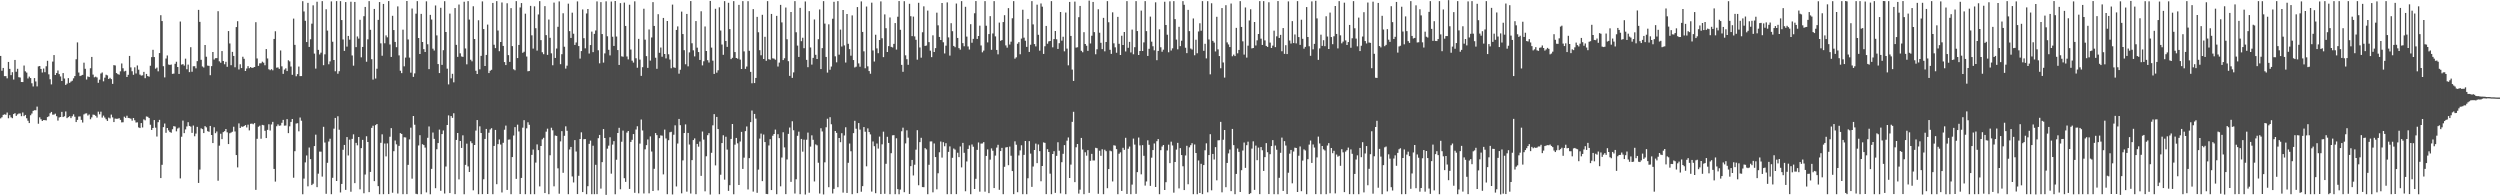 <?xml version="1.0" encoding="UTF-8"?>
<svg xmlns="http://www.w3.org/2000/svg" width="1920" height="150">
  <path d="M0 42.958h1v47.988H0zM1 54.330h1v35.705H1zM2 52.156h1v36.070H2zM3 58.493h1v29.332H3zM4 58.445h1v29.674H4zM5 60.166h1v26.243H5zM6 47.561h1v43.249H6zM7 52.912h1v35.570H7zM8 57.704h1v32.412H8zM9 55.469h1v35.307H9zM10 61.056h1v26.558H10zM11 46.041h1v40.920H11zM12 55.092h1v33.876H12zM13 52.822h1v35.032H13zM14 59.313h1v27.874H14zM15 59.565h1v27.598H15zM16 62.955h1v26.266H16zM17 63.016h1v23.369H17zM18 50.331h1v38.854H18zM19 54.781h1v33.484H19zM20 55.771h1v35.075H20zM21 60.261h1v32.477H21zM22 58.821h1v35.707H22zM23 59.947h1v28.597H23zM24 63.963h1v23.245H24zM25 66.387h1v18.775H25zM26 59.950h1v24.677H26zM27 62.553h1v22.128H27zM28 66.365h1v15.489H28zM29 51.017h1v44.006H29zM30 50.673h1v39.423H30zM31 52.936h1v38.638H31zM32 55.726h1v37.214H32zM33 52.639h1v39.566H33zM34 55.467h1v36.818H34zM35 50.889h1v41.567H35zM36 46.671h1v43.212H36zM37 57.080h1v32.276H37zM38 60.875h1v26.134H38zM39 64.806h1v21.169H39zM40 47.312h1v40.734H40zM41 42.296h1v45.725H41zM42 57.615h1v29.693H42zM43 56.094h1v33.133H43zM44 54.126h1v38.517H44zM45 56.924h1v33.290H45zM46 58.708h1v31.127H46zM47 62.194h1v23.736H47zM48 56.097h1v33.806H48zM49 60.305h1v28.984H49zM50 65.235h1v20.358H50zM51 64.181h1v26.520H51zM52 59.981h1v29.969H52zM53 63.659h1v25.595H53zM54 62.694h1v28.047H54zM55 61.993h1v27.283H55zM56 60.163h1v27.620H56zM57 58.429h1v31.204H57zM58 45.494h1v48.265H58zM59 32.546h1v59.498H59zM60 55.682h1v33.814H60zM61 58.400h1v30.970H61zM62 57.974h1v34.107H62zM63 57.511h1v36.606H63zM64 48.127h1v39.723H64zM65 52.829h1v34.343H65zM66 61.102h1v25.941H66zM67 58.706h1v30.026H67zM68 59.183h1v28.719H68zM69 52.408h1v39.169H69zM70 43.731h1v46.439H70zM71 57.278h1v30.754H71zM72 59.382h1v28.857H72zM73 58.897h1v30.048H73zM74 59.504h1v30.836H74zM75 63.586h1v22.168H75zM76 61.189h1v26.630H76zM77 56.472h1v29.293H77zM78 55.641h1v34.690H78zM79 62.479h1v26.312H79zM80 59.645h1v30.596H80zM81 57.403h1v34.175H81zM82 57.888h1v34.999H82zM83 60.652h1v29.685H83zM84 59.734h1v31.221H84zM85 60.760h1v27.257H85zM86 64.405h1v25.743H86zM87 50.010h1v43.721H87zM88 50.254h1v40.825H88zM89 56.107h1v35.123H89zM90 56.942h1v34.260H90zM91 57.327h1v33.444H91zM92 54.800h1v37.278H92zM93 48.753h1v45.244H93zM94 52.426h1v41.491H94zM95 54.853h1v34.754H95zM96 54.355h1v36.188H96zM97 59.140h1v29.762H97zM98 57.457h1v33.136H98zM99 42.977h1v47.823H99zM100 51.787h1v39.351H100zM101 54.728h1v37.923H101zM102 57.453h1v33.171H102zM103 51.718h1v40.626H103zM104 56.428h1v37.680H104zM105 50.290h1v43.647H105zM106 53.499h1v44.322H106zM107 57.311h1v41.055H107zM108 58.068h1v36.448H108zM109 57.835h1v40.062H109zM110 55.200h1v36.486H110zM111 60.040h1v32.361H111zM112 56.797h1v32.666H112zM113 58.438h1v31.247H113zM114 58.883h1v31.794H114zM115 50.506h1v45.308H115zM116 43.876h1v55.923H116zM117 38.231h1v60.060H117zM118 43.820h1v48.415H118zM119 52.713h1v45.338H119zM120 51.936h1v52.945H120zM121 54.774h1v39.094H121zM122 40.760h1v51.303H122zM123 11.693h1v125.046H123zM124 16.175h1v110.377H124zM125 50.859h1v46.803H125zM126 59.454h1v35.397H126zM127 44.942h1v57.060H127zM128 42.575h1v55.716H128zM129 49.564h1v50.600H129zM130 49.857h1v51.568H130zM131 49.546h1v52.386H131zM132 56.741h1v42.531H132zM133 56.521h1v40.374H133zM134 49.018h1v48.186H134zM135 47.429h1v53.416H135zM136 51.478h1v47.259H136zM137 56.806h1v41.206H137zM138 16.550h1v120.485H138zM139 49.625h1v55.394H139zM140 49.231h1v43.380H140zM141 50.398h1v51.827H141zM142 45.054h1v54.317H142zM143 53.193h1v43.953H143zM144 49.623h1v44.210H144zM145 55.374h1v41.343H145zM146 36.250h1v60.996H146zM147 55.109h1v46.929H147zM148 50.901h1v45.510H148zM149 50.864h1v53.799H149zM150 52.460h1v50.144H150zM151 46.939h1v50.515H151zM152 7.600h1v132.895H152zM153 16.792h1v113.455H153zM154 45.938h1v52.629H154zM155 51.055h1v48.117H155zM156 51.864h1v50.310H156zM157 34.566h1v62.295H157zM158 43.595h1v54.207H158zM159 50.388h1v50.377H159zM160 50.604h1v50.596H160zM161 57.760h1v38.979H161zM162 50.774h1v52.928H162zM163 39.920h1v69.977H163zM164 45.722h1v52.028H164zM165 44.692h1v57.615H165zM166 44.638h1v56.340H166zM167 8.623h1v130.162H167zM168 47.086h1v64.795H168zM169 48.193h1v54.513H169zM170 39.213h1v67.654H170zM171 46.844h1v54.646H171zM172 49.332h1v51.454H172zM173 47.448h1v51.635H173zM174 51.290h1v50.334H174zM175 23.837h1v86.783H175zM176 33.405h1v68.931H176zM177 50.072h1v51.737H177zM178 39.822h1v61.325H178zM179 42.962h1v54.358H179zM180 51.651h1v49.307H180zM181 20.812h1v98.286H181zM182 16.300h1v112.281H182zM183 53.327h1v41.432H183zM184 49.335h1v48.949H184zM185 52.292h1v44.826H185zM186 43.583h1v53.844H186zM187 45.174h1v51.615H187zM188 54.503h1v41.557H188zM189 52.649h1v45.268H189zM190 50.815h1v44.928H190zM191 52.381h1v47.745H191zM192 51.490h1v43.611H192zM193 52.171h1v42.774H193zM194 51.910h1v43.540H194zM195 51.457h1v43.041H195zM196 17.029h1v128.775H196zM197 44.908h1v61.707H197zM198 50.599h1v46.743H198zM199 48.621h1v47.906H199zM200 48.564h1v57.970H200zM201 47.369h1v48.551H201zM202 48.131h1v48.051H202zM203 50.126h1v50.305H203zM204 37.701h1v68.337H204zM205 44.919h1v54.839H205zM206 53.197h1v42.252H206zM207 53.888h1v46.376H207zM208 53.105h1v42.506H208zM209 54.017h1v39.599H209zM210 29.910h1v99.839H210zM211 24.034h1v115.429H211zM212 51.980h1v44.994H212zM213 51.785h1v43.760H213zM214 52.885h1v43.750H214zM215 38.741h1v57.621H215zM216 50.961h1v43.351H216zM217 56.732h1v35.307H217zM218 53.455h1v43.067H218zM219 52.474h1v43.953H219zM220 54.602h1v36.913H220zM221 46.303h1v55.945H221zM222 47.165h1v49.851H222zM223 51.080h1v42.583H223zM224 57.468h1v33.933H224zM225 14.267h1v122.235H225zM226 34.447h1v81.661H226zM227 58.574h1v36.278H227zM228 56.914h1v37.698H228zM229 51.095h1v49.772H229zM230 58.487h1v31.762H230zM231 58.442h1v34.275H231zM232 0.911h1v148.309H232zM233 8.800h1v128.371H233zM234 15.995h1v108.722H234zM235 32.318h1v87.086H235zM236 2.211h1v140.885H236zM237 36.057h1v77.223H237zM238 30.166h1v92.034H238zM239 18.201h1v123.921H239zM240 4.103h1v137.005H240zM241 41.174h1v70.989H241zM242 52.693h1v50.713H242zM243 1.313h1v142.430H243zM244 38.315h1v95.060H244zM245 41.831h1v74.584H245zM246 40.468h1v76.035H246zM247 0.867h1v134.745H247zM248 50.097h1v47.275H248zM249 41.707h1v67.736H249zM250 7.118h1v141.728H250zM251 23.485h1v101.532H251zM252 49.341h1v59.355H252zM253 47.176h1v59.352H253zM254 1.065h1v148.075H254zM255 32.039h1v104.492H255zM256 46.058h1v52.756H256zM257 54.757h1v35.794H257zM258 0.862h1v138.134H258zM259 56.645h1v32.629H259zM260 54.701h1v44.937H260zM261 0.868h1v146.947H261zM262 15.404h1v125.833H262zM263 30.326h1v84.704H263zM264 39.076h1v72.227H264zM265 1.594h1v144.240H265zM266 35.808h1v69.482H266zM267 27.601h1v91.789H267zM268 30.480h1v76.799H268zM269 1.350h1v145.879H269zM270 42.606h1v64.034H270zM271 50.441h1v52.746H271zM272 1.470h1v139.169H272zM273 36.183h1v73.514H273zM274 27.997h1v83.621H274zM275 29.643h1v75.583H275zM276 15.182h1v130.250H276zM277 44.010h1v69.735H277zM278 36.043h1v71.390H278zM279 12.423h1v135.984H279zM280 5.307h1v128.721H280zM281 47.414h1v57.243H281zM282 30.206h1v78.827H282zM283 0.877h1v146.662H283zM284 22.909h1v109.138H284zM285 45.459h1v52.732H285zM286 61.135h1v35.419H286zM287 6.883h1v132.251H287zM288 60.300h1v35.823H288zM289 52.804h1v42.407H289zM290 15.257h1v127.714H290zM291 1.577h1v147.554H291zM292 33.301h1v76.371H292zM293 42.783h1v60.387H293zM294 3.031h1v146.094H294zM295 33.211h1v77.033H295zM296 27.183h1v92.919H296zM297 28.688h1v81.450H297zM298 0.797h1v148.253H298zM299 34.172h1v70.815H299zM300 43.726h1v54.665H300zM301 12.146h1v135.887H301zM302 23.113h1v93.025H302zM303 32.222h1v75.691H303zM304 36.269h1v74.567H304zM305 4.930h1v143.704H305zM306 42.522h1v69.508H306zM307 54.329h1v47.931H307zM308 56.153h1v46.683H308zM309 22.786h1v126.347H309zM310 50.931h1v54.472H310zM311 44.219h1v61.335H311zM312 0.745h1v148.362H312zM313 30.324h1v96.290H313zM314 44.234h1v62.803H314zM315 55.790h1v42.277H315zM316 6.563h1v130.656H316zM317 59.017h1v30.053H317zM318 56.363h1v39.409H318zM319 10.521h1v138.327H319zM320 0.868h1v148.265H320zM321 29.180h1v82.536H321zM322 41.476h1v62.340H322zM323 10.673h1v138.456H323zM324 32.235h1v78.507H324zM325 37.743h1v73.643H325zM326 39.947h1v73.425H326zM327 1.021h1v146.754H327zM328 33.991h1v71.828H328zM329 53.115h1v43.987H329zM330 11.429h1v137.779H330zM331 14.991h1v114.715H331zM332 37.364h1v64.440H332zM333 38.807h1v67.867H333zM334 4.212h1v140.334H334zM335 27.199h1v87.416H335zM336 49.200h1v60.692H336zM337 56.103h1v43.428H337zM338 6.003h1v140.553H338zM339 49.796h1v53.169H339zM340 38.534h1v61.641H340zM341 0.935h1v147.678H341zM342 24.561h1v103.325H342zM343 52.725h1v43.270H343zM344 64.815h1v23.809H344zM345 10.449h1v137.819H345zM346 60.175h1v28.940H346zM347 56.658h1v33.879H347zM348 63.247h1v23.731H348zM349 6.185h1v142.888H349zM350 34.471h1v73.014H350zM351 43.682h1v58.479H351zM352 3.482h1v134.296H352zM353 40.947h1v67.366H353zM354 43.358h1v70.256H354zM355 43.679h1v60.246H355zM356 1.337h1v147.883H356zM357 37.220h1v89.377H357zM358 49.421h1v60.915H358zM359 0.865h1v126.952H359zM360 15.030h1v117.043H360zM361 45.891h1v62.584H361zM362 47.084h1v62.889H362zM363 4.795h1v141.393H363zM364 29.934h1v81.401H364zM365 54.310h1v45.975H365zM366 56.838h1v35.368H366zM367 15.585h1v133.541H367zM368 53.237h1v43.801H368zM369 42.914h1v59.204H369zM370 1.075h1v148.013H370zM371 22.305h1v115.356H371zM372 50.665h1v56.036H372zM373 42.208h1v56.793H373zM374 18.904h1v130.108H374zM375 56.118h1v45.804H375zM376 54.309h1v45.127H376zM377 53.596h1v44.873H377zM378 2.269h1v146.865H378zM379 34.346h1v77.714H379zM380 36.986h1v62.821H380zM381 0.872h1v140.609H381zM382 23.461h1v87.255H382zM383 39.342h1v67.776H383zM384 32.267h1v78.721H384zM385 1.873h1v145.931H385zM386 35.270h1v74.405H386zM387 47.658h1v51.989H387zM388 49.970h1v46.480H388zM389 2.486h1v143.364H389zM390 42.340h1v64.921H390zM391 47.539h1v59.566H391zM392 6.232h1v142.902H392zM393 35.410h1v85.205H393zM394 53.196h1v50.877H394zM395 53.950h1v43.701H395zM396 0.865h1v136.506H396zM397 44.587h1v51.147H397zM398 34.524h1v66.426H398zM399 5.711h1v143.348H399zM400 2.378h1v134.298H400zM401 40.550h1v57.492H401zM402 39.708h1v52.618H402zM403 10.485h1v138.654H403zM404 43.438h1v55.112H404zM405 54.722h1v39.166H405zM406 54.467h1v41.388H406zM407 4.527h1v144.603H407zM408 27.139h1v91.815H408zM409 37.350h1v77.505H409zM410 4.851h1v144.275H410zM411 21.640h1v103.257H411zM412 38.860h1v72.052H412zM413 11.107h1v104.212H413zM414 0.878h1v142.295H414zM415 30.824h1v81.315H415zM416 40.118h1v66.913H416zM417 41.639h1v64.208H417zM418 4.726h1v143.533H418zM419 26.993h1v74.152H419zM420 42.147h1v56.654H420zM421 14.993h1v134.136H421zM422 29.043h1v90.225H422zM423 40.964h1v57.138H423zM424 50.132h1v49.950H424zM425 1.993h1v141.125H425zM426 44.494h1v59.608H426zM427 37.271h1v67.103H427zM428 20.595h1v108.703H428zM429 1.070h1v147.692H429zM430 49.321h1v59.276H430zM431 41.636h1v59.099H431zM432 10.201h1v122.506H432zM433 35.889h1v68.397H433zM434 52.665h1v44.381H434zM435 50.441h1v50.018H435zM436 2.837h1v146.296H436zM437 23.899h1v90.880H437zM438 29.144h1v83.721H438zM439 9.746h1v125.789H439zM440 25.901h1v114.235H440zM441 34.500h1v73.099H441zM442 32.601h1v83.773H442zM443 1.078h1v147.948H443zM444 35.389h1v99.628H444zM445 45.016h1v61.719H445zM446 39.219h1v62.402H446zM447 7.287h1v140.199H447zM448 29.359h1v77.539H448zM449 37.144h1v69.656H449zM450 10.345h1v138.783H450zM451 6.903h1v136.110H451zM452 41.100h1v69.410H452zM453 34.630h1v73.372H453zM454 24.245h1v124.890H454zM455 40.045h1v71.854H455zM456 26.023h1v123.109H456zM457 23.416h1v103.151H457zM458 1.076h1v148.035H458zM459 38.619h1v67.523H459zM460 48.657h1v54.974H460zM461 1.635h1v143.218H461zM462 26.175h1v98.343H462zM463 48.087h1v51.043H463zM464 41.033h1v64.964H464zM465 1.017h1v148.646H465zM466 27.867h1v86.325H466zM467 38.243h1v73.608H467zM468 42.556h1v62.846H468zM469 1.161h1v132.221H469zM470 28.192h1v82.867H470zM471 35.261h1v73.138H471zM472 0.758h1v148.416H472zM473 28.057h1v94.619H473zM474 38.458h1v63.709H474zM475 49.846h1v48.288H475zM476 2.391h1v142.975H476zM477 43.279h1v65.593H477zM478 43.562h1v56.714H478zM479 2.007h1v134.866H479zM480 19.921h1v119.744H480zM481 43.364h1v58.488H481zM482 45.613h1v54.991H482zM483 3.656h1v141.457H483zM484 38.025h1v70.985H484zM485 46.583h1v60.760H485zM486 48.080h1v54.875H486zM487 1.045h1v147.021H487zM488 44.740h1v54.763H488zM489 51.997h1v44.971H489zM490 29.830h1v118.660H490zM491 45.749h1v64.553H491zM492 58.257h1v33.532H492zM493 51.629h1v48.566H493zM494 6.708h1v141.852H494zM495 30.464h1v84.199H495zM496 43.087h1v68.357H496zM497 52.110h1v55.000H497zM498 22.628h1v125.841H498zM499 46.544h1v58.197H499zM500 28.771h1v87.624H500zM501 1.632h1v145.064H501zM502 19.934h1v109.721H502zM503 44.346h1v57.872H503zM504 52.816h1v50.959H504zM505 10.930h1v135.308H505zM506 40.546h1v65.552H506zM507 36.486h1v67.510H507zM508 43.572h1v60.622H508zM509 13.789h1v120.125H509zM510 41.493h1v58.037H510zM511 44.828h1v61.499H511zM512 16.124h1v133.000H512zM513 41.676h1v65.990H513zM514 45.730h1v55.874H514zM515 52.427h1v48.795H515zM516 3.527h1v145.819H516zM517 51.726h1v51.743H517zM518 52.129h1v44.104H518zM519 23.009h1v120.200H519zM520 20.292h1v89.945H520zM521 56.568h1v34.783H521zM522 53.558h1v42.579H522zM523 8.891h1v139.586H523zM524 26.169h1v97.015H524zM525 38.557h1v63.613H525zM526 49.377h1v46.164H526zM527 10.717h1v136.500H527zM528 50.959h1v51.140H528zM529 40.235h1v70.765H529zM530 0.800h1v147.843H530zM531 33.219h1v89.769H531zM532 38.654h1v68.918H532zM533 43.323h1v62.943H533zM534 16.179h1v132.955H534zM535 36.592h1v73.955H535zM536 39.982h1v72.684H536zM537 46.020h1v62.703H537zM538 8.651h1v126.438H538zM539 50.215h1v50.798H539zM540 47.063h1v60.134H540zM541 20.350h1v126.610H541zM542 39.166h1v80.827H542zM543 46.237h1v57.607H543zM544 48.051h1v54.205H544zM545 0.693h1v148.706H545zM546 36.540h1v80.830H546zM547 46.586h1v49.687H547zM548 56.765h1v30.894H548zM549 6.772h1v120.271H549zM550 55.798h1v33.994H550zM551 53.985h1v45.129H551zM552 5.626h1v143.505H552zM553 23.435h1v110.779H553zM554 34.219h1v75.650H554zM555 42.089h1v61.813H555zM556 0.870h1v137.091H556zM557 31.475h1v73.532H557zM558 35.972h1v78.946H558zM559 2.167h1v144.417H559zM560 22.394h1v119.844H560zM561 45.433h1v61.272H561zM562 44.397h1v50.816H562zM563 0.882h1v148.326H563zM564 39.975h1v71.119H564zM565 44.547h1v61.375H565zM566 45.034h1v65.044H566zM567 3.714h1v138.354H567zM568 45.750h1v62.948H568zM569 53.014h1v48.268H569zM570 0.870h1v128.862H570zM571 39.499h1v81.595H571zM572 52.866h1v47.866H572zM573 51.080h1v46.052H573zM574 0.928h1v144.578H574zM575 39.007h1v82.452H575zM576 55.183h1v38.619H576zM577 63.927h1v20.987H577zM578 7.011h1v140.146H578zM579 63.797h1v23.689H579zM580 59.862h1v31.235H580zM581 12.934h1v135.119H581zM582 24.777h1v105.470H582zM583 38.528h1v67.931H583zM584 42.450h1v60.170H584zM585 11.378h1v127.732H585zM586 45.305h1v58.025H586zM587 28.284h1v80.799H587zM588 46.677h1v102.254H588zM589 0.889h1v148.203H589zM590 45.481h1v66.235H590zM591 45.879h1v61.031H591zM592 10.725h1v135.229H592zM593 44.813h1v59.429H593zM594 45.039h1v57.892H594zM595 45.891h1v53.660H595zM596 12.190h1v136.944H596zM597 51.105h1v51.971H597zM598 48.091h1v58.009H598zM599 3.739h1v139.382H599zM600 17.183h1v103.827H600zM601 46.119h1v55.442H601zM602 44.757h1v68.447H602zM603 5.766h1v143.321H603zM604 30.179h1v92.269H604zM605 47.015h1v55.792H605zM606 58.282h1v39.642H606zM607 9.237h1v130.436H607zM608 59.777h1v33.369H608zM609 55.596h1v44.461H609zM610 0.868h1v147.753H610zM611 24.802h1v112.898H611zM612 35.041h1v69.277H612zM613 43.711h1v57.429H613zM614 6.056h1v143.075H614zM615 31.657h1v75.059H615zM616 28.965h1v87.500H616zM617 36.994h1v70.270H617zM618 1.109h1v148.283H618zM619 45.977h1v61.328H619zM620 51.602h1v50.237H620zM621 8.572h1v139.464H621zM622 36.440h1v76.170H622zM623 49.622h1v54.316H623zM624 44.462h1v62.917H624zM625 14.924h1v124.422H625zM626 42.105h1v68.771H626zM627 45.305h1v66.295H627zM628 30.126h1v94.847H628zM629 7.289h1v141.362H629zM630 53.051h1v45.460H630zM631 36.969h1v64.018H631zM632 0.856h1v148.482H632zM633 18.108h1v106.570H633zM634 43.734h1v53.989H634zM635 55.737h1v35.453H635zM636 18.708h1v125.049H636zM637 53.560h1v36.463H637zM638 51.105h1v44.333H638zM639 14.396h1v134.186H639zM640 1.379h1v143.647H640zM641 43.283h1v57.303H641zM642 47.866h1v54.194H642zM643 0.870h1v142.923H643zM644 41.997h1v64.004H644zM645 22.753h1v86.447H645zM646 35.715h1v66.567H646zM647 7.699h1v140.230H647zM648 34.842h1v69.178H648zM649 48.010h1v49.756H649zM650 10.753h1v137.425H650zM651 33.629h1v91.418H651zM652 37.745h1v72.502H652zM653 42.732h1v73.462H653zM654 11.844h1v137.285H654zM655 46.124h1v56.128H655zM656 51.795h1v40.997H656zM657 51.226h1v47.634H657zM658 5.419h1v142.907H658zM659 48.671h1v45.836H659zM660 51.261h1v48.281H660zM661 1.093h1v146.173H661zM662 24.540h1v118.409H662zM663 39.414h1v58.152H663zM664 52.447h1v48.746H664zM665 4.995h1v122.748H665zM666 50.965h1v47.624H666zM667 54.590h1v46.825H667zM668 56.609h1v46.585H668zM669 2.059h1v145.112H669zM670 38.749h1v69.919H670zM671 47.280h1v64.992H671zM672 26.697h1v121.655H672zM673 37.168h1v73.052H673zM674 40.873h1v73.256H674zM675 30.704h1v74.223H675zM676 1.071h1v147.975H676zM677 29.412h1v81.413H677zM678 43.900h1v57.202H678zM679 11.044h1v137.779H679zM680 21.666h1v104.114H680zM681 39.947h1v65.110H681zM682 35.439h1v74.346H682zM683 13.435h1v135.691H683zM684 35.995h1v81.646H684zM685 36.437h1v67.490H685zM686 33.714h1v70.078H686zM687 17.727h1v131.408H687zM688 38.084h1v68.093H688zM689 12.831h1v132.406H689zM690 0.836h1v148.347H690zM691 22.905h1v122.730H691zM692 49.825h1v50.995H692zM693 55.154h1v42.917H693zM694 0.896h1v146.733H694zM695 42.512h1v67.643H695zM696 45.456h1v54.636H696zM697 49.754h1v55.973H697zM698 2.905h1v146.059H698zM699 12.463h1v115.123H699zM700 27.771h1v95.083H700zM701 12.757h1v122.022H701zM702 27.965h1v98.552H702zM703 30.559h1v84.407H703zM704 45.808h1v54.191H704zM705 2.142h1v140.153H705zM706 36.467h1v72.675H706zM707 44.296h1v61.546H707zM708 24.782h1v118.905H708zM709 4.869h1v138.925H709zM710 35.258h1v78.523H710zM711 34.985h1v79.769H711zM712 8.137h1v140.995H712zM713 32.356h1v94.213H713zM714 38.920h1v69.701H714zM715 43.865h1v64.709H715zM716 27.145h1v120.580H716zM717 39.940h1v70.247H717zM718 36.981h1v83.636H718zM719 9.748h1v135.636H719zM720 19.458h1v113.595H720zM721 28.343h1v88.587H721zM722 30.713h1v77.995H722zM723 2.304h1v118.734H723zM724 32.478h1v76.718H724zM725 41.048h1v71.304H725zM726 35.097h1v74.862H726zM727 1.823h1v147.311H727zM728 28.709h1v87.939H728zM729 42.677h1v69.733H729zM730 17.838h1v131.261H730zM731 23.952h1v97.232H731zM732 35.286h1v78.770H732zM733 36.270h1v78.646H733zM734 2.703h1v146.385H734zM735 29.157h1v88.153H735zM736 36.989h1v83.667H736zM737 38.137h1v74.333H737zM738 0.871h1v127.695H738zM739 33.148h1v76.563H739zM740 35.538h1v81.806H740zM741 5.227h1v141.671H741zM742 28.100h1v95.916H742zM743 35.666h1v78.693H743zM744 38.044h1v73.637H744zM745 18.592h1v130.541H745zM746 32.835h1v78.135H746zM747 29.865h1v82.839H747zM748 10.211h1v134.960H748zM749 0.842h1v136.491H749zM750 29.923h1v85.173H750zM751 27.670h1v81.750H751zM752 19.709h1v127.468H752zM753 34.921h1v75.350H753zM754 40.206h1v69.994H754zM755 38.856h1v70.287H755zM756 0.869h1v146.327H756zM757 19.772h1v99.984H757zM758 32.558h1v82.161H758zM759 26.145h1v122.180H759zM760 12.415h1v110.192H760zM761 38.263h1v75.722H761zM762 25.679h1v90.072H762zM763 0.882h1v143.551H763zM764 27.948h1v91.538H764zM765 38.355h1v75.025H765zM766 41.720h1v69.471H766zM767 17.350h1v128.403H767zM768 31.330h1v84.684H768zM769 30.777h1v82.764H769zM770 16.938h1v132.194H770zM771 11.680h1v116.428H771zM772 34.851h1v78.406H772zM773 36.634h1v76.338H773zM774 6.240h1v120.657H774zM775 34.190h1v78.416H775zM776 31.981h1v87.619H776zM777 14.022h1v117.349H777zM778 0.857h1v148.218H778zM779 45.062h1v63.464H779zM780 44.052h1v67.110H780zM781 33.608h1v113.988H781zM782 32.381h1v87.038H782zM783 41.681h1v73.844H783zM784 29.669h1v81.886H784zM785 7.471h1v141.682H785zM786 28.932h1v90.026H786zM787 31.296h1v76.972H787zM788 35.974h1v113.166H788zM789 14.529h1v122.389H789zM790 39.871h1v68.523H790zM791 34.363h1v83.584H791zM792 0.850h1v142.672H792zM793 18.727h1v109.174H793zM794 33.855h1v81.347H794zM795 35.610h1v74.661H795zM796 3.593h1v121.671H796zM797 26.725h1v84.226H797zM798 38.907h1v77.179H798zM799 2.677h1v136.539H799zM800 5.108h1v122.371H800zM801 41.426h1v67.927H801zM802 35.553h1v74.148H802zM803 19.899h1v129.220H803zM804 33.571h1v80.996H804zM805 31.794h1v84.959H805zM806 31.483h1v101.889H806zM807 0.856h1v148.277H807zM808 36.363h1v81.914H808zM809 30.023h1v86.091H809zM810 23.786h1v124.331H810zM811 30.179h1v89.502H811zM812 37.561h1v71.715H812zM813 33.153h1v82.604H813zM814 9.219h1v139.314H814zM815 31.257h1v93.330H815zM816 28.203h1v89.924H816zM817 39.400h1v72.056H817zM818 9.600h1v139.532H818zM819 37.323h1v70.711H819zM820 50.186h1v55.406H820zM821 1.487h1v135.239H821zM822 27.598h1v98.808H822zM823 53.453h1v40.115H823zM824 62.161h1v23.695H824zM825 1.226h1v138.635H825zM826 36.576h1v76.549H826zM827 36.285h1v74.310H827zM828 13.190h1v135.491H828zM829 4.562h1v141.112H829zM830 38.991h1v66.963H830zM831 40.164h1v74.701H831zM832 24.718h1v124.419H832zM833 33.769h1v83.188H833zM834 35.116h1v84.445H834zM835 39.049h1v76.279H835zM836 0.458h1v147.673H836zM837 33.405h1v90.106H837zM838 27.433h1v90.713H838zM839 1.508h1v121.754H839zM840 24.665h1v98.597H840zM841 41.680h1v71.850H841zM842 37.812h1v75.987H842zM843 7.114h1v141.743H843zM844 25.127h1v90.656H844zM845 32.847h1v86.795H845zM846 37.744h1v76.908H846zM847 13.706h1v135.422H847zM848 39.411h1v75.609H848zM849 32.239h1v83.903H849zM850 0.856h1v143.705H850zM851 17.079h1v112.748H851zM852 38.272h1v77.411H852zM853 41.351h1v74.842H853zM854 9.446h1v129.899H854zM855 33.259h1v78.303H855zM856 36.329h1v75.567H856zM857 40.518h1v74.002H857zM858 12.977h1v136.155H858zM859 33.623h1v84.433H859zM860 42.239h1v74.742H860zM861 27.445h1v119.211H861zM862 34.544h1v78.942H862zM863 24.577h1v90.537H863zM864 39.512h1v66.299H864zM865 0.846h1v148.085H865zM866 36.721h1v77.502H866zM867 32.147h1v80.380H867zM868 40.268h1v108.866H868zM869 22.747h1v119.031H869zM870 41.697h1v64.734H870zM871 36.247h1v74.785H871zM872 0.880h1v147.985H872zM873 23.838h1v108.345H873zM874 42.253h1v63.395H874zM875 39.180h1v72.507H875zM876 8.140h1v125.735H876zM877 39.169h1v72.302H877zM878 32.576h1v87.084H878zM879 0.873h1v141.674H879zM880 23.893h1v115.451H880zM881 42.967h1v64.806H881zM882 37.502h1v73.724H882zM883 12.730h1v130.010H883zM884 32.014h1v89.055H884zM885 35.549h1v79.717H885zM886 38.647h1v71.526H886zM887 1.786h1v141.854H887zM888 46.219h1v62.201H888zM889 39.094h1v67.699H889zM890 22.503h1v126.636H890zM891 36.281h1v79.092H891zM892 39.739h1v72.777H892zM893 38.149h1v73.223H893zM894 1.338h1v144.567H894zM895 19.199h1v120.726H895zM896 26.697h1v88.869H896zM897 40.164h1v70.938H897zM898 1.019h1v124.286H898zM899 38.820h1v69.968H899zM900 37.134h1v74.580H900zM901 0.868h1v147.095H901zM902 14.717h1v109.676H902zM903 30.425h1v84.445H903zM904 37.875h1v71.848H904zM905 20.606h1v124.065H905zM906 35.442h1v78.327H906zM907 31.279h1v87.798H907zM908 0.869h1v126.801H908zM909 3.691h1v142.297H909zM910 36.673h1v82.725H910zM911 40.819h1v71.142H911zM912 7.560h1v133.956H912zM913 23.920h1v89.234H913zM914 37.271h1v74.237H914zM915 38.019h1v71.982H915zM916 14.199h1v134.933H916zM917 42.456h1v68.471H917zM918 30.503h1v87.022H918zM919 40.890h1v108.247H919zM920 24.156h1v99.088H920zM921 17.865h1v130.348H921zM922 23.590h1v102.196H922zM923 0.890h1v148.195H923zM924 38.996h1v87.786H924zM925 33.650h1v81.758H925zM926 44.872h1v65.216H926zM927 0.901h1v146.816H927zM928 30.286h1v88.813H928zM929 57.093h1v45.993H929zM930 2.501h1v143.686H930zM931 31.384h1v86.838H931zM932 32.733h1v89.786H932zM933 39.527h1v73.473H933zM934 12.924h1v125.557H934zM935 37.936h1v69.844H935zM936 43.070h1v64.609H936zM937 52.443h1v41.166H937zM938 6.206h1v141.492H938zM939 47.990h1v59.339H939zM940 59.588h1v40.239H940zM941 3.980h1v139.808H941zM942 32.568h1v92.547H942zM943 34.162h1v83.635H943zM944 36.159h1v78.706H944zM945 2.738h1v144.064H945zM946 43.211h1v55.815H946zM947 41.955h1v69.504H947zM948 43.084h1v106.040H948zM949 21.419h1v112.146H949zM950 40.951h1v73.131H950zM951 38.362h1v78.277H951zM952 0.879h1v146.566H952zM953 20.666h1v110.071H953zM954 31.746h1v83.882H954zM955 41.956h1v67.500H955zM956 5.717h1v123.210H956zM957 44.250h1v67.281H957zM958 35.050h1v73.727H958zM959 15.725h1v133.298H959zM960 7.136h1v141.236H960zM961 37.161h1v76.963H961zM962 36.866h1v71.661H962zM963 16.889h1v128.949H963zM964 34.928h1v76.893H964zM965 30.951h1v92.084H965zM966 26.114h1v87.266H966zM967 0.859h1v148.232H967zM968 29.700h1v83.265H968zM969 34.484h1v80.911H969zM970 0.870h1v130.391H970zM971 31.046h1v89.619H971zM972 35.295h1v74.642H972zM973 36.054h1v80.850H973zM974 1.726h1v147.325H974zM975 32.714h1v85.716H975zM976 36.853h1v75.312H976zM977 35.015h1v72.602H977zM978 23.565h1v125.568H978zM979 36.174h1v75.597H979zM980 27.916h1v87.080H980zM981 0.840h1v148.374H981zM982 29.119h1v107.448H982zM983 26.780h1v90.559H983zM984 39.385h1v66.274H984zM985 21.563h1v125.087H985zM986 41.390h1v67.015H986zM987 34.722h1v77.041H987zM988 41.546h1v107.517H988zM989 1.061h1v131.573H989zM990 31.143h1v86.865H990zM991 33.450h1v81.723H991zM992 16.254h1v124.550H992zM993 33.089h1v83.278H993zM994 26.446h1v86.950H994zM995 33.343h1v80.322H995zM996 0.850h1v146.607H996zM997 28.466h1v91.138H997zM998 34.465h1v77.996H998zM999 15.134h1v131.682H999zM1000 29.777h1v93.588H1000zM1001 37.358h1v77.355H1001zM1002 35.984h1v79.559H1002zM1003 5.406h1v143.726H1003zM1004 28.440h1v93.844H1004zM1005 35.541h1v75.534H1005zM1006 42.842h1v65.102H1006zM1007 1.073h1v124.071H1007zM1008 37.884h1v73.062H1008zM1009 33.692h1v79.593H1009zM1010 0.633h1v148.442H1010zM1011 14.132h1v106.775H1011zM1012 45.955h1v58.954H1012zM1013 37.172h1v73.003H1013zM1014 26.630h1v122.501H1014zM1015 35.247h1v76.902H1015zM1016 30.863h1v83.842H1016zM1017 35.499h1v80.077H1017zM1018 12.470h1v136.661H1018zM1019 28.044h1v83.717H1019zM1020 37.608h1v72.328H1020zM1021 9.698h1v138.739H1021zM1022 28.481h1v85.173H1022zM1023 33.942h1v83.699H1023zM1024 27.835h1v87.960H1024zM1025 4.589h1v143.933H1025zM1026 26.056h1v92.614H1026zM1027 37.176h1v83.140H1027zM1028 0.858h1v118.800H1028zM1029 27.125h1v100.196H1029zM1030 33.258h1v81.348H1030zM1031 31.943h1v85.037H1031zM1032 2.067h1v145.492H1032zM1033 31.039h1v85.401H1033zM1034 34.568h1v80.792H1034zM1035 32.321h1v81.022H1035zM1036 19.158h1v129.960H1036zM1037 36.661h1v78.061H1037zM1038 29.389h1v88.707H1038zM1039 0.858h1v148.273H1039zM1040 21.707h1v111.851H1040zM1041 29.639h1v92.892H1041zM1042 35.590h1v83.715H1042zM1043 13.531h1v135.593H1043zM1044 39.212h1v74.387H1044zM1045 35.137h1v85.615H1045zM1046 28.076h1v81.115H1046zM1047 9.376h1v138.387H1047zM1048 31.523h1v86.314H1048zM1049 33.376h1v78.783H1049zM1050 1.940h1v140.323H1050zM1051 32.668h1v96.959H1051zM1052 32.939h1v85.467H1052zM1053 52.395h1v48.430H1053zM1054 1.305h1v147.445H1054zM1055 41.302h1v78.706H1055zM1056 59.702h1v37.828H1056zM1057 59.853h1v32.912H1057zM1058 2.255h1v141.904H1058zM1059 35.357h1v78.967H1059zM1060 36.419h1v83.846H1060zM1061 12.135h1v136.998H1061zM1062 22.684h1v104.129H1062zM1063 35.478h1v77.697H1063zM1064 34.460h1v78.103H1064zM1065 22.356h1v124.613H1065zM1066 30.489h1v88.028H1066zM1067 32.130h1v89.712H1067zM1068 4.736h1v139.013H1068zM1069 16.994h1v129.342H1069zM1070 29.965h1v91.797H1070zM1071 28.251h1v91.050H1071zM1072 1.492h1v125.863H1072zM1073 40.407h1v76.993H1073zM1074 35.662h1v78.995H1074zM1075 35.144h1v78.739H1075zM1076 5.177h1v143.954H1076zM1077 24.191h1v97.137H1077zM1078 34.056h1v80.723H1078zM1079 12.608h1v136.499H1079zM1080 23.923h1v94.834H1080zM1081 31.584h1v84.912H1081zM1082 32.920h1v86.969H1082zM1083 0.856h1v144.121H1083zM1084 27.609h1v105.629H1084zM1085 29.522h1v87.587H1085zM1086 29.126h1v82.227H1086zM1087 4.070h1v140.476H1087zM1088 32.618h1v86.018H1088zM1089 32.461h1v88.677H1089zM1090 7.114h1v140.080H1090zM1091 11.845h1v132.554H1091zM1092 32.497h1v89.066H1092zM1093 36.509h1v78.744H1093zM1094 24.338h1v122.880H1094zM1095 28.215h1v87.773H1095zM1096 28.840h1v92.577H1096zM1097 9.110h1v135.671H1097zM1098 0.885h1v148.029H1098zM1099 22.172h1v101.553H1099zM1100 31.390h1v79.666H1100zM1101 16.300h1v129.947H1101zM1102 31.454h1v86.901H1102zM1103 31.556h1v84.577H1103zM1104 30.023h1v89.138H1104zM1105 0.868h1v148.264H1105zM1106 26.423h1v81.724H1106zM1107 39.331h1v76.779H1107zM1108 7.264h1v112.822H1108zM1109 29.694h1v100.943H1109zM1110 27.709h1v92.097H1110zM1111 27.679h1v98.662H1111zM1112 0.104h1v138.288H1112zM1113 20.166h1v111.082H1113zM1114 40.480h1v71.075H1114zM1115 35.810h1v74.436H1115zM1116 9.297h1v133.362H1116zM1117 37.452h1v78.322H1117zM1118 33.084h1v84.155H1118zM1119 0.890h1v148.243H1119zM1120 23.367h1v122.151H1120zM1121 39.717h1v76.343H1121zM1122 38.316h1v73.697H1122zM1123 20.158h1v126.995H1123zM1124 33.543h1v87.346H1124zM1125 29.940h1v92.805H1125zM1126 34.856h1v100.943H1126zM1127 1.062h1v148.045H1127zM1128 28.793h1v94.489H1128zM1129 25.970h1v96.259H1129zM1130 0.883h1v125.217H1130zM1131 25.849h1v90.351H1131zM1132 31.633h1v83.850H1132zM1133 35.765h1v77.763H1133zM1134 2.896h1v142.282H1134zM1135 15.491h1v115.377H1135zM1136 25.803h1v96.567H1136zM1137 27.407h1v89.808H1137zM1138 23.949h1v122.571H1138zM1139 33.485h1v79.322H1139zM1140 22.605h1v92.379H1140zM1141 0.858h1v139.336H1141zM1142 41.546h1v86.809H1142zM1143 33.863h1v86.964H1143zM1144 35.618h1v76.411H1144zM1145 6.046h1v136.784H1145zM1146 32.132h1v82.145H1146zM1147 25.865h1v88.533H1147zM1148 30.555h1v117.365H1148zM1149 9.583h1v135.752H1149zM1150 28.062h1v93.162H1150zM1151 36.153h1v79.868H1151zM1152 25.673h1v123.625H1152zM1153 32.670h1v82.124H1153zM1154 17.462h1v131.264H1154zM1155 26.600h1v93.028H1155zM1156 2.722h1v146.301H1156zM1157 37.368h1v80.378H1157zM1158 35.121h1v80.213H1158zM1159 3.970h1v143.223H1159zM1160 27.325h1v112.467H1160zM1161 30.646h1v86.674H1161zM1162 58.407h1v32.897H1162zM1163 16.303h1v113.907H1163zM1164 19.479h1v108.547H1164zM1165 26.340h1v100.630H1165zM1166 28.378h1v90.897H1166zM1167 27.451h1v89.773H1167zM1168 52.574h1v45.499H1168zM1169 16.698h1v109.711H1169zM1170 28.353h1v88.555H1170zM1171 25.163h1v90.102H1171zM1172 31.564h1v82.278H1172zM1173 31.831h1v80.358H1173zM1174 30.038h1v80.661H1174zM1175 32.633h1v83.433H1175zM1176 35.409h1v77.375H1176zM1177 38.712h1v75.146H1177zM1178 37.864h1v75.317H1178zM1179 36.196h1v77.441H1179zM1180 38.648h1v74.663H1180zM1181 39.070h1v73.424H1181zM1182 36.712h1v75.751H1182zM1183 36.386h1v74.821H1183zM1184 34.926h1v82.695H1184zM1185 36.847h1v78.794H1185zM1186 38.861h1v73.302H1186zM1187 37.957h1v73.789H1187zM1188 36.765h1v74.679H1188zM1189 37.519h1v74.024H1189zM1190 41.752h1v69.238H1190zM1191 41.124h1v70.962H1191zM1192 39.658h1v73.351H1192zM1193 26.277h1v89.309H1193zM1194 30.570h1v86.220H1194zM1195 33.575h1v81.842H1195zM1196 33.704h1v77.934H1196zM1197 29.436h1v85.851H1197zM1198 20.437h1v94.106H1198zM1199 19.698h1v93.739H1199zM1200 33.508h1v86.172H1200zM1201 35.358h1v78.233H1201zM1202 33.277h1v77.901H1202zM1203 39.980h1v73.926H1203zM1204 27.518h1v86.158H1204zM1205 33.792h1v82.324H1205zM1206 40.790h1v75.363H1206zM1207 37.880h1v82.202H1207zM1208 38.516h1v75.468H1208zM1209 36.365h1v77.252H1209zM1210 32.721h1v81.517H1210zM1211 34.670h1v79.976H1211zM1212 35.693h1v88.119H1212zM1213 33.552h1v82.694H1213zM1214 29.145h1v90.912H1214zM1215 32.387h1v85.823H1215zM1216 35.107h1v79.701H1216zM1217 33.401h1v78.889H1217zM1218 36.501h1v78.630H1218zM1219 38.552h1v71.191H1219zM1220 32.050h1v81.566H1220zM1221 31.645h1v93.619H1221zM1222 19.046h1v104.399H1222zM1223 26.902h1v90.567H1223zM1224 30.674h1v93.207H1224zM1225 30.875h1v87.191H1225zM1226 29.589h1v89.202H1226zM1227 32.879h1v83.486H1227zM1228 25.449h1v102.172H1228zM1229 25.905h1v91.190H1229zM1230 35.795h1v84.667H1230zM1231 36.137h1v82.659H1231zM1232 35.870h1v81.730H1232zM1233 25.754h1v93.176H1233zM1234 31.921h1v81.911H1234zM1235 31.401h1v85.340H1235zM1236 21.783h1v99.020H1236zM1237 34.307h1v87.219H1237zM1238 29.608h1v87.080H1238zM1239 31.971h1v85.896H1239zM1240 35.666h1v79.467H1240zM1241 26.306h1v104.919H1241zM1242 21.475h1v98.544H1242zM1243 22.981h1v96.046H1243zM1244 25.117h1v93.807H1244zM1245 30.463h1v86.686H1245zM1246 30.074h1v88.646H1246zM1247 15.490h1v106.672H1247zM1248 24.339h1v94.863H1248zM1249 30.649h1v85.710H1249zM1250 25.868h1v96.677H1250zM1251 28.125h1v96.161H1251zM1252 28.877h1v91.280H1252zM1253 32.000h1v92.436H1253zM1254 29.996h1v94.188H1254zM1255 24.845h1v88.664H1255zM1256 33.294h1v88.202H1256zM1257 8.032h1v111.734H1257zM1258 19.841h1v104.389H1258zM1259 31.626h1v92.857H1259zM1260 33.088h1v90.091H1260zM1261 30.629h1v87.355H1261zM1262 27.589h1v94.398H1262zM1263 32.349h1v88.560H1263zM1264 26.654h1v87.860H1264zM1265 22.024h1v101.723H1265zM1266 32.684h1v93.819H1266zM1267 27.915h1v98.424H1267zM1268 30.718h1v89.404H1268zM1269 33.975h1v94.178H1269zM1270 30.076h1v117.147H1270zM1271 19.314h1v102.515H1271zM1272 28.044h1v95.127H1272zM1273 22.911h1v97.486H1273zM1274 31.907h1v85.574H1274zM1275 31.347h1v87.399H1275zM1276 36.246h1v82.860H1276zM1277 35.846h1v79.847H1277zM1278 35.563h1v78.866H1278zM1279 6.491h1v119.754H1279zM1280 12.541h1v107.597H1280zM1281 20.421h1v100.431H1281zM1282 27.510h1v101.253H1282zM1283 23.157h1v102.742H1283zM1284 26.352h1v99.648H1284zM1285 26.528h1v96.685H1285zM1286 25.409h1v98.451H1286zM1287 21.754h1v108.473H1287zM1288 27.806h1v97.631H1288zM1289 28.477h1v95.612H1289zM1290 28.439h1v104.060H1290zM1291 17.544h1v104.933H1291zM1292 6.914h1v119.798H1292zM1293 27.244h1v100.450H1293zM1294 18.328h1v112.822H1294zM1295 27.265h1v95.469H1295zM1296 23.945h1v97.510H1296zM1297 24.684h1v100.373H1297zM1298 16.346h1v117.147H1298zM1299 31.849h1v90.992H1299zM1300 26.235h1v98.801H1300zM1301 9.268h1v125.148H1301zM1302 29.210h1v93.919H1302zM1303 27.901h1v94.760H1303zM1304 22.406h1v107.544H1304zM1305 19.575h1v109.004H1305zM1306 23.609h1v100.017H1306zM1307 17.688h1v115.794H1307zM1308 23.100h1v102.578H1308zM1309 16.874h1v108.385H1309zM1310 22.951h1v98.455H1310zM1311 21.965h1v106.021H1311zM1312 22.366h1v110.769H1312zM1313 27.008h1v97.013H1313zM1314 20.561h1v102.491H1314zM1315 22.238h1v108.229H1315zM1316 6.425h1v132.113H1316zM1317 27.111h1v93.833H1317zM1318 21.290h1v106.548H1318zM1319 23.358h1v108.278H1319zM1320 15.164h1v114.074H1320zM1321 16.177h1v120.986H1321zM1322 25.708h1v109.507H1322zM1323 20.684h1v104.079H1323zM1324 28.913h1v97.323H1324zM1325 22.454h1v101.355H1325zM1326 26.867h1v100.480H1326zM1327 0.926h1v129.280H1327zM1328 16.016h1v119.678H1328zM1329 24.630h1v104.449H1329zM1330 19.334h1v113.527H1330zM1331 27.220h1v97.405H1331zM1332 10.655h1v117.707H1332zM1333 25.981h1v98.960H1333zM1334 10.688h1v127.035H1334zM1335 22.750h1v102.698H1335zM1336 15.998h1v117.224H1336zM1337 27.849h1v105.593H1337zM1338 14.117h1v115.307H1338zM1339 19.698h1v106.673H1339zM1340 12.695h1v113.859H1340zM1341 24.837h1v103.867H1341zM1342 23.642h1v105.473H1342zM1343 16.315h1v112.336H1343zM1344 20.529h1v105.198H1344zM1345 15.953h1v110.900H1345zM1346 25.995h1v97.566H1346zM1347 15.759h1v113.088H1347zM1348 12.851h1v111.033H1348zM1349 25.598h1v111.205H1349zM1350 22.000h1v108.725H1350zM1351 17.769h1v103.175H1351zM1352 17.570h1v106.496H1352zM1353 27.008h1v106.577H1353zM1354 17.967h1v111.126H1354zM1355 21.275h1v107.419H1355zM1356 17.180h1v115.347H1356zM1357 22.024h1v119.201H1357zM1358 19.040h1v105.287H1358zM1359 17.325h1v118.287H1359zM1360 24.476h1v101.608H1360zM1361 26.553h1v115.137H1361zM1362 21.548h1v97.673H1362zM1363 20.002h1v111.315H1363zM1364 21.525h1v101.090H1364zM1365 19.022h1v106.452H1365zM1366 26.117h1v96.002H1366zM1367 14.123h1v114.758H1367zM1368 22.423h1v109.779H1368zM1369 6.239h1v128.303H1369zM1370 20.125h1v104.939H1370zM1371 21.332h1v120.694H1371zM1372 19.797h1v112.138H1372zM1373 20.855h1v104.832H1373zM1374 22.021h1v127.074H1374zM1375 28.416h1v99.246H1375zM1376 16.505h1v115.855H1376zM1377 26.341h1v100.055H1377zM1378 17.427h1v114.372H1378zM1379 19.169h1v112.643H1379zM1380 22.064h1v107.058H1380zM1381 8.079h1v124.163H1381zM1382 10.558h1v113.910H1382zM1383 11.052h1v114.802H1383zM1384 19.467h1v103.038H1384zM1385 21.325h1v104.252H1385zM1386 20.903h1v109.607H1386zM1387 20.678h1v122.601H1387zM1388 15.259h1v118.292H1388zM1389 9.255h1v124.154H1389zM1390 11.818h1v126.761H1390zM1391 12.768h1v113.092H1391zM1392 24.650h1v107.660H1392zM1393 25.371h1v105.923H1393zM1394 22.045h1v109.606H1394zM1395 19.277h1v115.248H1395zM1396 0.949h1v140.756H1396zM1397 29.928h1v91.022H1397zM1398 37.114h1v80.568H1398zM1399 10.192h1v126.019H1399zM1400 38.495h1v72.552H1400zM1401 27.180h1v82.608H1401zM1402 30.021h1v75.066H1402zM1403 3.340h1v145.802H1403zM1404 33.908h1v82.684H1404zM1405 40.056h1v66.887H1405zM1406 45.148h1v52.024H1406zM1407 0.917h1v133.338H1407zM1408 37.367h1v57.918H1408zM1409 41.347h1v58.826H1409zM1410 9.205h1v139.926H1410zM1411 38.774h1v90.254H1411zM1412 44.676h1v51.914H1412zM1413 49.673h1v51.649H1413zM1414 0.863h1v138.144H1414zM1415 45.576h1v61.883H1415zM1416 49.183h1v60.236H1416zM1417 0.792h1v147.375H1417zM1418 1.067h1v148.036H1418zM1419 41.908h1v57.460H1419zM1420 44.009h1v56.070H1420zM1421 17.817h1v128.903H1421zM1422 50.299h1v49.562H1422zM1423 52.154h1v41.473H1423zM1424 50.876h1v46.945H1424zM1425 0.868h1v147.761H1425zM1426 29.197h1v85.001H1426zM1427 41.361h1v65.195H1427zM1428 0.884h1v148.244H1428zM1429 22.002h1v100.116H1429zM1430 21.546h1v87.766H1430zM1431 37.781h1v79.009H1431zM1432 1.169h1v147.838H1432zM1433 42.311h1v77.007H1433zM1434 49.121h1v57.784H1434zM1435 49.632h1v49.226H1435zM1436 1.995h1v127.898H1436zM1437 47.526h1v63.757H1437zM1438 44.130h1v64.944H1438zM1439 0.867h1v148.265H1439zM1440 29.775h1v91.245H1440zM1441 41.148h1v61.240H1441zM1442 50.349h1v52.788H1442zM1443 13.091h1v136.035H1443zM1444 42.214h1v55.806H1444zM1445 46.708h1v61.152H1445zM1446 0.770h1v125.098H1446zM1447 0.877h1v147.278H1447zM1448 43.026h1v64.311H1448zM1449 55.609h1v40.409H1449zM1450 0.885h1v137.219H1450zM1451 41.807h1v60.712H1451zM1452 43.298h1v52.479H1452zM1453 53.079h1v43.586H1453zM1454 5.331h1v143.733H1454zM1455 33.823h1v79.307H1455zM1456 28.461h1v79.846H1456zM1457 1.502h1v137.858H1457zM1458 9.726h1v118.224H1458zM1459 41.112h1v74.907H1459zM1460 33.440h1v83.210H1460zM1461 0.804h1v148.246H1461zM1462 13.149h1v109.144H1462zM1463 41.382h1v66.168H1463zM1464 45.888h1v54.504H1464zM1465 10.433h1v131.211H1465zM1466 40.540h1v61.093H1466zM1467 41.242h1v70.862H1467zM1468 6.194h1v136.430H1468zM1469 20.719h1v111.004H1469zM1470 46.280h1v68.816H1470zM1471 48.913h1v58.210H1471zM1472 2.202h1v135.860H1472zM1473 47.970h1v64.532H1473zM1474 45.312h1v63.234H1474zM1475 14.240h1v116.427H1475zM1476 2.174h1v147.218H1476zM1477 46.686h1v70.463H1477zM1478 53.345h1v48.591H1478zM1479 6.861h1v139.969H1479zM1480 44.925h1v60.229H1480zM1481 59.852h1v32.380H1481zM1482 50.585h1v49.126H1482zM1483 0.868h1v148.264H1483zM1484 26.129h1v106.091H1484zM1485 40.969h1v69.337H1485zM1486 54.757h1v49.803H1486zM1487 19.461h1v129.674H1487zM1488 37.235h1v75.487H1488zM1489 34.656h1v79.521H1489zM1490 1.049h1v146.511H1490zM1491 32.510h1v98.885H1491zM1492 47.221h1v54.574H1492zM1493 52.423h1v44.602H1493zM1494 5.777h1v143.431H1494zM1495 41.536h1v68.771H1495zM1496 48.194h1v57.684H1496zM1497 13.669h1v135.462H1497zM1498 10.904h1v128.447H1498zM1499 46.071h1v58.905H1499zM1500 45.748h1v52.443H1500zM1501 7.303h1v141.680H1501zM1502 37.439h1v70.627H1502zM1503 43.781h1v56.100H1503zM1504 47.742h1v47.313H1504zM1505 1.396h1v145.783H1505zM1506 42.748h1v56.895H1506zM1507 56.843h1v33.157H1507zM1508 8.778h1v132.143H1508zM1509 45.271h1v58.226H1509zM1510 64.252h1v21.327H1510zM1511 52.217h1v40.167H1511zM1512 6.669h1v142.464H1512zM1513 23.407h1v109.517H1513zM1514 43.814h1v68.388H1514zM1515 50.589h1v51.207H1515zM1516 4.986h1v144.141H1516zM1517 49.149h1v51.852H1517zM1518 31.512h1v83.519H1518zM1519 2.491h1v146.618H1519zM1520 22.258h1v114.020H1520zM1521 43.793h1v62.967H1521zM1522 56.619h1v44.929H1522zM1523 4.427h1v144.287H1523zM1524 32.923h1v70.682H1524zM1525 32.082h1v75.632H1525zM1526 44.986h1v62.942H1526zM1527 1.740h1v147.391H1527zM1528 51.876h1v46.910H1528zM1529 48.026h1v58.249H1529zM1530 20.610h1v126.778H1530zM1531 43.752h1v67.227H1531zM1532 42.981h1v63.821H1532zM1533 49.821h1v48.886H1533zM1534 2.296h1v146.236H1534zM1535 36.914h1v92.130H1535zM1536 47.734h1v56.756H1536zM1537 16.516h1v128.314H1537zM1538 21.456h1v90.937H1538zM1539 55.937h1v38.330H1539zM1540 49.650h1v51.065H1540zM1541 0.868h1v148.265H1541zM1542 12.594h1v109.313H1542zM1543 32.677h1v75.135H1543zM1544 41.999h1v57.108H1544zM1545 4.660h1v135.123H1545zM1546 36.976h1v68.143H1546zM1547 36.766h1v84.031H1547zM1548 1.071h1v146.051H1548zM1549 19.261h1v123.987H1549zM1550 38.660h1v69.328H1550zM1551 44.215h1v51.175H1551zM1552 18.291h1v124.026H1552zM1553 47.888h1v62.075H1553zM1554 44.857h1v64.244H1554zM1555 48.268h1v56.000H1555zM1556 5.706h1v143.428H1556zM1557 50.676h1v54.809H1557zM1558 48.848h1v51.610H1558zM1559 9.609h1v139.521H1559zM1560 43.360h1v68.029H1560zM1561 32.467h1v63.120H1561zM1562 45.647h1v52.492H1562zM1563 3.088h1v146.261H1563zM1564 37.909h1v69.154H1564zM1565 46.345h1v51.135H1565zM1566 55.128h1v35.361H1566zM1567 16.911h1v132.228H1567zM1568 58.331h1v34.499H1568zM1569 52.079h1v41.360H1569zM1570 11.968h1v137.169H1570zM1571 21.006h1v110.030H1571zM1572 30.896h1v71.686H1572zM1573 41.606h1v55.863H1573zM1574 10.676h1v135.757H1574zM1575 36.846h1v71.147H1575zM1576 35.013h1v85.575H1576zM1577 0.819h1v148.325H1577zM1578 11.686h1v130.012H1578zM1579 43.615h1v63.373H1579zM1580 50.538h1v53.412H1580zM1581 5.295h1v142.580H1581zM1582 42.466h1v67.773H1582zM1583 45.097h1v61.716H1583zM1584 47.933h1v58.775H1584zM1585 8.343h1v140.790H1585zM1586 48.770h1v51.451H1586zM1587 45.042h1v51.374H1587zM1588 14.029h1v134.131H1588zM1589 36.969h1v77.462H1589zM1590 52.054h1v45.346H1590zM1591 46.503h1v49.964H1591zM1592 1.097h1v148.126H1592zM1593 32.224h1v90.596H1593zM1594 56.474h1v41.599H1594zM1595 53.393h1v44.568H1595zM1596 11.245h1v137.910H1596zM1597 51.725h1v46.538H1597zM1598 53.413h1v45.808H1598zM1599 3.785h1v145.347H1599zM1600 13.070h1v108.806H1600zM1601 32.783h1v73.580H1601zM1602 44.699h1v60.680H1602zM1603 19.793h1v129.334H1603zM1604 44.028h1v61.499H1604zM1605 39.202h1v82.626H1605zM1606 38.869h1v83.675H1606zM1607 0.829h1v148.319H1607zM1608 37.371h1v72.335H1608zM1609 44.424h1v59.882H1609zM1610 12.382h1v131.683H1610zM1611 41.920h1v67.240H1611zM1612 48.977h1v55.180H1612zM1613 49.948h1v58.795H1613zM1614 3.371h1v145.758H1614zM1615 40.095h1v75.279H1615zM1616 49.396h1v43.290H1616zM1617 9.987h1v134.157H1617zM1618 22.056h1v112.921H1618zM1619 12.252h1v123.189H1619zM1620 30.478h1v87.218H1620zM1621 5.041h1v143.956H1621zM1622 35.542h1v89.893H1622zM1623 51.768h1v43.146H1623zM1624 59.580h1v29.398H1624zM1625 9.540h1v139.466H1625zM1626 51.668h1v45.475H1626zM1627 53.792h1v35.303H1627zM1628 1.026h1v148.650H1628zM1629 17.544h1v117.748H1629zM1630 36.091h1v80.854H1630zM1631 44.928h1v69.886H1631zM1632 5.788h1v140.213H1632zM1633 42.933h1v74.512H1633zM1634 37.253h1v76.477H1634zM1635 38.926h1v66.410H1635zM1636 0.720h1v144.264H1636zM1637 38.180h1v70.984H1637zM1638 45.264h1v53.651H1638zM1639 5.047h1v144.083H1639zM1640 34.007h1v85.081H1640zM1641 43.041h1v71.558H1641zM1642 43.619h1v68.749H1642zM1643 14.007h1v132.934H1643zM1644 47.759h1v71.141H1644zM1645 37.964h1v66.272H1645zM1646 47.580h1v56.057H1646zM1647 0.898h1v148.184H1647zM1648 45.990h1v62.867H1648zM1649 49.868h1v57.955H1649zM1650 1.040h1v146.244H1650zM1651 29.610h1v96.514H1651zM1652 48.470h1v45.007H1652zM1653 57.974h1v33.766H1653zM1654 23.679h1v125.457H1654zM1655 56.514h1v35.232H1655zM1656 47.577h1v44.084H1656zM1657 15.434h1v127.454H1657zM1658 1.152h1v139.070H1658zM1659 34.488h1v84.088H1659zM1660 36.297h1v68.659H1660zM1661 8.329h1v136.118H1661zM1662 45.470h1v61.033H1662zM1663 41.607h1v73.070H1663zM1664 40.220h1v64.474H1664zM1665 1.009h1v143.881H1665zM1666 46.392h1v57.634H1666zM1667 46.835h1v55.641H1667zM1668 9.706h1v135.419H1668zM1669 24.448h1v100.443H1669zM1670 38.968h1v65.945H1670zM1671 40.942h1v69.379H1671zM1672 8.731h1v126.646H1672zM1673 38.358h1v67.530H1673zM1674 46.916h1v57.044H1674zM1675 50.804h1v48.205H1675zM1676 26.265h1v122.858H1676zM1677 52.481h1v48.626H1677zM1678 39.867h1v64.570H1678zM1679 0.877h1v147.521H1679zM1680 21.209h1v108.519H1680zM1681 46.397h1v53.924H1681zM1682 56.682h1v37.232H1682zM1683 3.948h1v139.366H1683zM1684 51.691h1v44.502H1684zM1685 49.295h1v44.060H1685zM1686 52.306h1v40.083H1686zM1687 11.525h1v137.503H1687zM1688 45.917h1v69.375H1688zM1689 49.705h1v56.288H1689zM1690 20.088h1v129.038H1690zM1691 43.032h1v69.068H1691zM1692 31.120h1v81.962H1692zM1693 43.718h1v68.234H1693zM1694 1.755h1v145.138H1694zM1695 29.568h1v94.392H1695zM1696 36.523h1v71.965H1696zM1697 21.703h1v127.432H1697zM1698 27.508h1v103.187H1698zM1699 41.191h1v67.983H1699zM1700 43.277h1v66.882H1700zM1701 6.669h1v134.347H1701zM1702 34.232h1v88.831H1702zM1703 41.827h1v59.235H1703zM1704 43.475h1v58.054H1704zM1705 14.782h1v134.028H1705zM1706 49.880h1v53.692H1706zM1707 47.646h1v70.983H1707zM1708 4.795h1v144.590H1708zM1709 31.296h1v100.853H1709zM1710 48.721h1v48.079H1710zM1711 54.352h1v43.401H1711zM1712 9.953h1v134.433H1712zM1713 50.952h1v41.074H1713zM1714 53.270h1v44.162H1714zM1715 55.527h1v41.554H1715zM1716 3.387h1v145.748H1716zM1717 43.449h1v67.693H1717zM1718 47.136h1v65.845H1718zM1719 16.005h1v133.020H1719zM1720 29.621h1v84.127H1720zM1721 40.228h1v82.244H1721zM1722 36.168h1v71.476H1722zM1723 7.444h1v141.715H1723zM1724 34.269h1v90.697H1724zM1725 39.034h1v62.089H1725zM1726 23.908h1v120.916H1726zM1727 11.561h1v131.782H1727zM1728 39.942h1v69.086H1728zM1729 37.385h1v74.467H1729zM1730 19.007h1v130.124H1730zM1731 19.543h1v105.398H1731zM1732 43.048h1v63.250H1732zM1733 50.767h1v53.498H1733zM1734 0.865h1v136.250H1734zM1735 48.666h1v55.162H1735zM1736 43.583h1v61.316H1736zM1737 0.928h1v148.066H1737zM1738 11.009h1v122.721H1738zM1739 54.746h1v39.725H1739zM1740 55.695h1v39.092H1740zM1741 12.830h1v131.360H1741zM1742 48.278h1v47.984H1742zM1743 52.841h1v42.398H1743zM1744 51.420h1v40.903H1744zM1745 7.275h1v138.713H1745zM1746 43.952h1v62.949H1746zM1747 43.990h1v61.243H1747zM1748 0.860h1v134.924H1748zM1749 35.452h1v77.113H1749zM1750 38.661h1v68.944H1750zM1751 43.039h1v65.810H1751zM1752 6.923h1v141.777H1752zM1753 28.177h1v90.125H1753zM1754 43.703h1v77.291H1754zM1755 53.463h1v56.042H1755zM1756 2.099h1v143.465H1756zM1757 39.797h1v74.998H1757zM1758 35.800h1v80.795H1758zM1759 3.875h1v145.257H1759zM1760 31.214h1v92.574H1760zM1761 44.725h1v68.136H1761zM1762 45.358h1v58.451H1762zM1763 10.994h1v134.810H1763zM1764 45.643h1v58.203H1764zM1765 34.431h1v69.546H1765zM1766 10.263h1v137.798H1766zM1767 1.052h1v146.549H1767zM1768 44.834h1v59.506H1768zM1769 49.475h1v49.273H1769zM1770 8.445h1v140.689H1770zM1771 44.008h1v59.976H1771zM1772 51.553h1v43.833H1772zM1773 51.250h1v52.612H1773zM1774 6.129h1v143.004H1774zM1775 33.928h1v80.011H1775zM1776 25.978h1v86.613H1776zM1777 7.847h1v141.286H1777zM1778 16.516h1v119.543H1778zM1779 37.701h1v72.279H1779zM1780 34.109h1v83.546H1780zM1781 1.122h1v147.871H1781zM1782 37.572h1v80.084H1782zM1783 37.061h1v69.960H1783zM1784 39.407h1v67.447H1784zM1785 0.865h1v137.421H1785zM1786 30.639h1v73.199H1786zM1787 24.735h1v80.981H1787zM1788 2.820h1v146.312H1788zM1789 21.588h1v126.717H1789zM1790 36.872h1v74.504H1790zM1791 38.612h1v67.813H1791zM1792 0.881h1v148.247H1792zM1793 38.616h1v72.449H1793zM1794 42.528h1v66.100H1794zM1795 35.443h1v106.460H1795zM1796 0.860h1v145.299H1796zM1797 37.710h1v76.009H1797zM1798 44.476h1v65.424H1798zM1799 21.638h1v127.501H1799zM1800 44.749h1v64.063H1800zM1801 51.121h1v52.010H1801zM1802 44.577h1v53.869H1802zM1803 0.866h1v147.983H1803zM1804 30.889h1v88.091H1804zM1805 35.561h1v78.300H1805zM1806 12.815h1v130.892H1806zM1807 15.334h1v124.169H1807zM1808 40.849h1v73.866H1808zM1809 26.512h1v94.844H1809zM1810 0.895h1v148.129H1810zM1811 11.674h1v114.522H1811zM1812 34.806h1v86.042H1812zM1813 42.187h1v61.595H1813zM1814 2.958h1v144.427H1814zM1815 33.574h1v72.372H1815zM1816 39.284h1v66.424H1816zM1817 19.706h1v129.426H1817zM1818 15.360h1v117.415H1818zM1819 33.528h1v75.449H1819zM1820 43.069h1v63.381H1820zM1821 2.351h1v146.783H1821zM1822 39.777h1v73.596H1822zM1823 37.308h1v68.525H1823zM1824 17.433h1v89.836H1824zM1825 1.069h1v146.653H1825zM1826 41.232h1v64.720H1826zM1827 43.747h1v58.599H1827zM1828 31.487h1v115.399H1828zM1829 38.196h1v75.070H1829zM1830 53.468h1v47.164H1830zM1831 46.740h1v56.111H1831zM1832 0.869h1v141.777H1832zM1833 26.909h1v95.647H1833zM1834 37.328h1v71.466H1834zM1835 39.500h1v71.675H1835zM1836 12.459h1v136.672H1836zM1837 42.445h1v66.401H1837zM1838 34.498h1v78.104H1838zM1839 2.220h1v146.791H1839zM1840 34.413h1v95.435H1840zM1841 37.131h1v72.217H1841zM1842 39.151h1v61.273H1842zM1843 6.100h1v138.456H1843zM1844 35.003h1v71.813H1844zM1845 34.753h1v73.290H1845zM1846 27.209h1v121.421H1846zM1847 9.910h1v125.994H1847zM1848 26.592h1v80.145H1848zM1849 36.884h1v63.208H1849zM1850 3.329h1v145.710H1850zM1851 41.065h1v68.772H1851zM1852 8.218h1v129.434H1852zM1853 43.781h1v66.199H1853zM1854 10.419h1v134.776H1854zM1855 35.612h1v68.363H1855zM1856 54.792h1v42.541H1856zM1857 4.887h1v144.301H1857zM1858 26.237h1v98.023H1858zM1859 52.238h1v43.766H1859zM1860 59.140h1v32.250H1860zM1861 15.384h1v120.185H1861zM1862 33.975h1v95.707H1862zM1863 34.233h1v91.011H1863zM1864 36.087h1v83.437H1864zM1865 39.468h1v76.770H1865zM1866 38.751h1v79.126H1866zM1867 41.428h1v68.738H1867zM1868 43.649h1v63.472H1868zM1869 45.057h1v67.260H1869zM1870 46.698h1v63.973H1870zM1871 46.484h1v57.703H1871zM1872 47.419h1v49.443H1872zM1873 52.841h1v43.414H1873zM1874 53.615h1v45.584H1874zM1875 56.305h1v41.507H1875zM1876 55.535h1v39.167H1876zM1877 55.481h1v37.505H1877zM1878 56.855h1v35.268H1878zM1879 62.440h1v29.334H1879zM1880 62.810h1v26.330H1880zM1881 61.657h1v29.017H1881zM1882 60.378h1v28.153H1882zM1883 64.553h1v21.772H1883zM1884 65.698h1v19.895H1884zM1885 66.478h1v20.423H1885zM1886 67.981h1v18.763H1886zM1887 68.284h1v16.779H1887zM1888 67.966h1v15.244H1888zM1889 67.699h1v14.262H1889zM1890 68.243h1v13.644H1890zM1891 68.179h1v13.396H1891zM1892 68.168h1v12.733H1892zM1893 67.052h1v13.874H1893zM1894 70.626h1v9.031H1894zM1895 72.120h1v6.428H1895zM1896 72.140h1v5.705H1896zM1897 72.357h1v4.769H1897zM1898 72.709h1v4.234H1898zM1899 72.330h1v4.634H1899zM1900 72.790h1v4.179H1900zM1901 73.684h1v3.471H1901zM1902 73.850h1v2.730H1902zM1903 73.847h1v2.489H1903zM1904 74.026h1v2.397H1904zM1905 74.165h1v2.168H1905zM1906 74.195h1v1.641H1906zM1907 74.221h1v1.322H1907zM1908 74.304h1v1.264H1908zM1909 74.499h1v1.162H1909zM1910 74.528h1v1.000H1910zM1911 74.510h1v1.000H1911zM1912 74.599h1v1.000H1912zM1913 74.732h1v1.000H1913zM1914 74.739h1v1.000H1914zM1915 74.770h1v1.000H1915zM1916 74.851h1v1.000H1916zM1917 74.901h1v1.000H1917zM1918 74.913h1v1.000H1918zM1919 74.909h1v1.000H1919z" fill="#4a4a4a"></path>
</svg>
